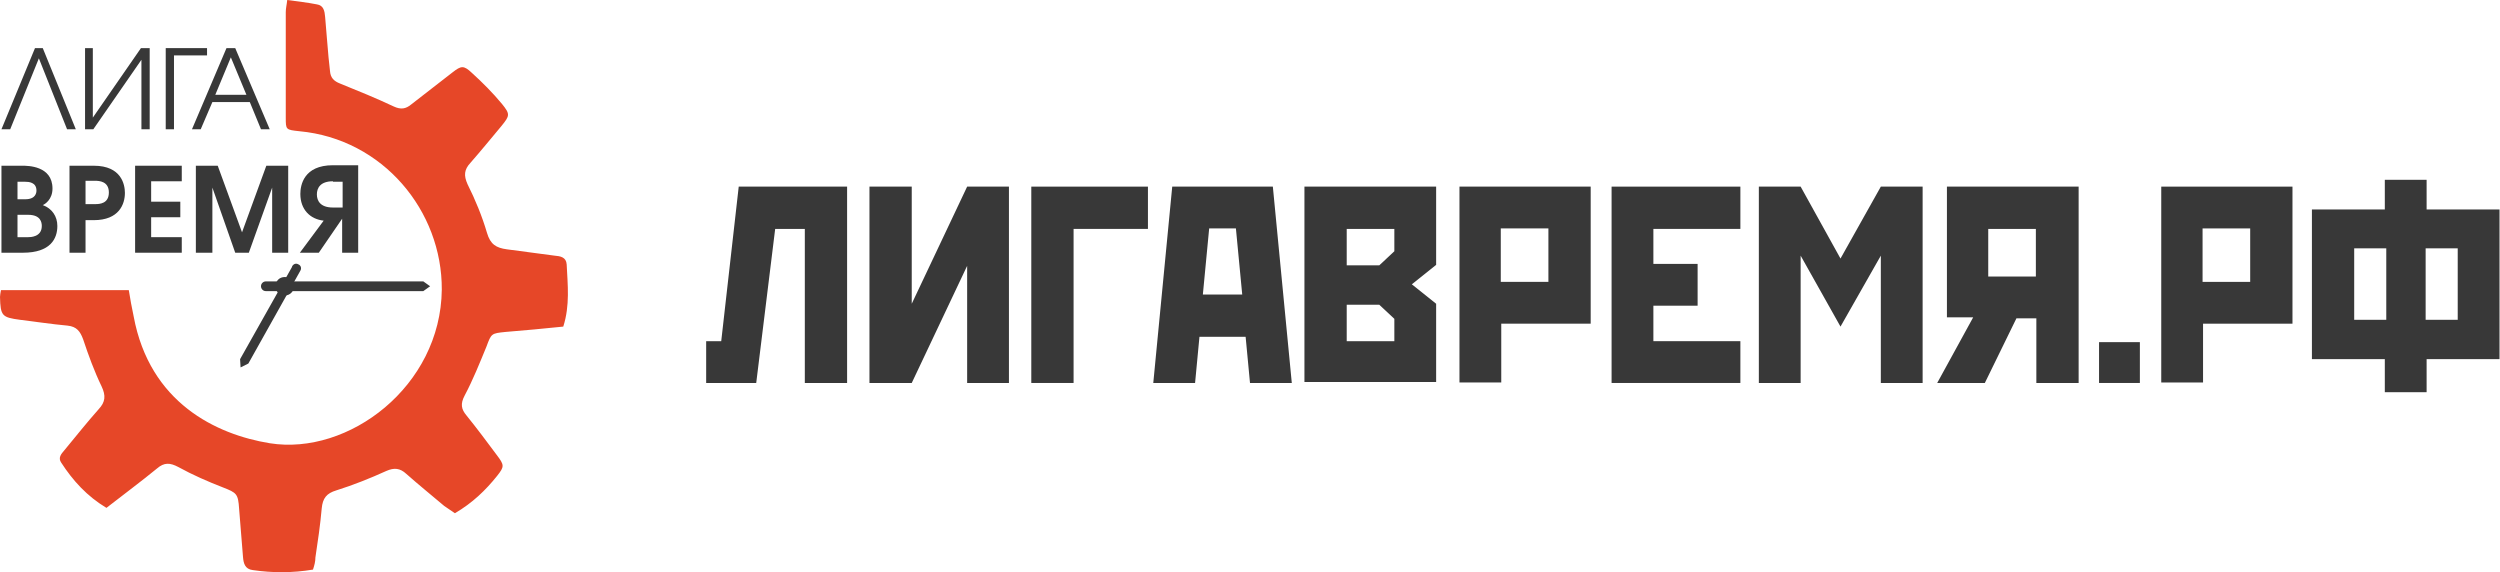 <?xml version="1.0" encoding="UTF-8"?> <!-- Generator: Adobe Illustrator 21.0.0, SVG Export Plug-In . SVG Version: 6.00 Build 0) --> <svg xmlns="http://www.w3.org/2000/svg" xmlns:xlink="http://www.w3.org/1999/xlink" id="Слой_1" x="0px" y="0px" viewBox="0 0 514.4 117.7" style="enable-background:new 0 0 514.4 117.7;" xml:space="preserve"> <style type="text/css"> .st0{fill:#E64728;} .st1{fill:#383838;} </style> <path class="st0" d="M64.4,117.2c-4.2,0.7-8.3,0.7-12.4,0.1c-1.6-0.2-1.9-1.4-2-2.7c-0.3-3.3-0.5-6.6-0.8-9.9 c-0.2-3.1-0.5-3.3-3.3-4.4c-3.1-1.2-6.3-2.6-9.2-4.2c-1.7-0.9-2.9-1-4.4,0.3c-3.3,2.7-6.8,5.3-10.4,8.1c-4-2.4-6.9-5.6-9.3-9.3 c-0.7-1,0-1.8,0.6-2.5c2.4-2.9,4.7-5.8,7.1-8.5c1.4-1.5,1.5-2.8,0.6-4.7c-1.5-3.1-2.7-6.4-3.8-9.7c-0.6-1.6-1.3-2.6-3.2-2.8 c-3.3-0.3-6.5-0.8-9.8-1.2c-3.7-0.5-4-0.8-4.1-4.7c0-0.4,0.1-0.8,0.2-1.4h26.3c0.3,1.8,0.6,3.6,1,5.4c3.3,17.8,17,24.3,28,26.1 c16.2,2.6,35.2-11.7,35.4-31.6C91,43.4,78.8,28.6,61.6,27c-2.8-0.3-2.8-0.3-2.8-2.8c0-7.2,0-14.4,0-21.7C58.8,1.7,59,1,59.1,0 c2.1,0.3,4.1,0.5,6.1,0.9c1.4,0.2,1.6,1.4,1.7,2.6c0.2,2.8,0.5,5.6,0.7,8.3c0.1,0.9,0.2,1.8,0.3,2.8c0.1,1.4,0.8,2.1,2.1,2.6 c3.7,1.5,7.4,3,11,4.7c1.5,0.7,2.5,0.5,3.6-0.4c2.8-2.2,5.7-4.4,8.5-6.6c1.8-1.4,2.3-1.5,4,0.1c2.2,2,4.3,4.1,6.2,6.4 c1.7,2.1,1.6,2.4-0.1,4.5c-2.1,2.5-4.2,5.1-6.4,7.6c-1.3,1.4-1.4,2.6-0.6,4.4c1.6,3.2,3,6.6,4,10c0.7,2.4,1.9,3.1,4.1,3.4 c3.3,0.4,6.5,0.9,9.8,1.3c1.2,0.1,2.4,0.3,2.5,1.8c0.2,4.2,0.7,8.4-0.7,12.8c-4,0.4-8,0.8-11.9,1.1c-2.9,0.3-2.9,0.3-3.9,3 c-1.4,3.4-2.8,6.9-4.5,10.1c-0.9,1.7-0.7,2.8,0.4,4.1c2.1,2.6,4.2,5.4,6.2,8.1c1.6,2.1,1.6,2.4,0.1,4.3c-2.4,3-5.1,5.6-8.7,7.7 c-0.7-0.5-1.5-1-2.2-1.5c-2.6-2.2-5.2-4.3-7.8-6.6c-1.3-1.2-2.5-1.3-4.1-0.6c-3.3,1.5-6.8,2.9-10.3,4c-2,0.6-2.8,1.6-3,3.7 c-0.3,3.4-0.8,6.8-1.3,10.1C64.9,115.5,64.7,116.3,64.4,117.2"></path> <polygon class="st1" points="15.6,26.6 13.8,26.6 8,12 2.1,26.6 0.3,26.6 7.2,9.9 8.8,9.9 "></polygon> <polygon class="st1" points="19.1,9.9 19.1,24.2 29,9.9 30.8,9.9 30.8,26.6 29.1,26.6 29.1,12.3 19.2,26.6 17.5,26.6 17.5,9.9 "></polygon> <polygon class="st1" points="34.1,9.9 42.6,9.9 42.6,11.4 35.8,11.4 35.8,26.6 34.1,26.6 "></polygon> <path class="st1" d="M50.7,19.5l-3.2-7.7l-3.2,7.7H50.7z M46.6,9.9h1.8l7.1,16.7h-1.8L51.4,21h-7.7l-2.4,5.6h-1.8L46.6,9.9z"></path> <polygon class="st1" points="27.8,34.1 37.4,34.1 37.4,37.3 31.1,37.3 31.1,41.5 37.1,41.5 37.1,44.7 31.1,44.7 31.1,48.8 37.4,48.8 37.4,52 27.8,52 "></polygon> <polygon class="st1" points="40.3,34.1 44.8,34.1 49.8,47.8 54.8,34.1 59.3,34.1 59.3,52 56,52 56,38.6 51.2,52 48.4,52 43.7,38.6 43.7,52 40.3,52 "></polygon> <path class="st1" d="M68.5,37.3c-2.6,0-3.3,1.4-3.3,2.7s0.7,2.7,3.3,2.7h2v-5.3h-2V37.3z M73.7,52h-3.3v-7l0,0l-4.8,7h-3.9l4.9-6.6 c-2.8-0.3-4.8-2.3-4.8-5.5c0-1.8,0.7-5.9,6.7-5.9h5.2C73.7,34.1,73.7,52,73.7,52z"></path> <path class="st1" d="M87.1,57.9H54.8l0,0c0,0,0,0-0.1,0c-0.5,0-1,0.4-1,1c0,0.5,0.4,1,1,1c0,0,0,0,0.1,0l0,0h32.3l1.4-1L87.1,57.9z"></path> <path class="st1" d="M51.1,74.8l10.7-19.1l0,0l0,0c0.3-0.5,0.1-1.1-0.4-1.3c-0.5-0.3-1-0.1-1.3,0.4c0,0,0,0,0,0.1l0,0l-10.7,19 l0.1,1.7L51.1,74.8z"></path> <path class="st1" d="M60.5,58.9c0,1-0.8,1.9-1.9,1.9s-1.9-0.8-1.9-1.9s0.8-1.9,1.9-1.9S60.5,57.8,60.5,58.9"></path> <path class="st1" d="M5.8,48.8c0.4,0,2.8,0,2.8-2.3c0-0.7-0.2-2.3-2.8-2.3H3.6v4.6H5.8z M5.2,41c2.2,0,2.3-1.4,2.3-1.8 c0-1.7-1.6-1.8-2.3-1.8H3.6V41H5.2z M0.3,34.1h4.3c1.1,0,6.2,0,6.2,4.7c0,2.2-1.5,3.2-2,3.4c1.9,0.7,3,2.3,3,4.3 c0,2.6-1.4,5.5-7.1,5.5H0.3V34.1z"></path> <path class="st1" d="M17.6,42h2c0.9,0,2.8-0.1,2.8-2.4s-2-2.4-2.8-2.4h-2V42z M14.3,34.1h5c5.7,0,6.4,3.9,6.4,5.6 c0,2.3-1.2,5.6-6.4,5.6h-1.7V52h-3.3V34.1L14.3,34.1z"></path> <polygon class="st1" points="174.3,78.8 165.6,78.8 165.6,47.1 159.5,47.1 155.6,78.8 145.3,78.8 145.3,70.2 148.4,70.2 152,38.4 174.3,38.4 "></polygon> <polygon class="st1" points="207.6,78.8 199,78.8 199,54.7 187.6,78.8 178.9,78.8 178.9,38.4 187.6,38.4 187.6,62.5 199,38.4 207.6,38.4 "></polygon> <polygon class="st1" points="236.2,38.4 236.2,47.1 220.9,47.1 220.9,78.8 212.2,78.8 212.2,38.4 "></polygon> <path class="st1" d="M261.9,38.4l3.9,40.4h-8.6l-0.9-9.5h-9.5l-0.9,9.5h-8.6l3.9-40.4H261.9z M255.6,60.6l-1.3-13.6h-5.5l-1.3,13.6 H255.6z"></path> <path class="st1" d="M295.5,38.4v16.1l-5,4l5,4v16.1h-27.1V38.4H295.5z M277.1,47.1v7.5h6.7l3.1-2.9v-4.6H277.1z M277.1,70.2h9.8 v-4.6l-3.1-2.9h-6.7V70.2z"></path> <path class="st1" d="M327.3,38.4v28.2h-18.4v12.1h-8.6V38.4H327.3z M308.8,58h9.8v-11h-9.8V58z"></path> <polygon class="st1" points="358.1,38.4 358.1,47.1 340.2,47.1 340.2,54.3 349.3,54.3 349.3,62.9 340.2,62.9 340.2,70.2 358.1,70.2 358.1,78.8 331.6,78.8 331.6,38.4 "></polygon> <polygon class="st1" points="370.5,38.4 378.7,53.2 387,38.4 395.6,38.4 395.6,78.8 387,78.8 387,52.6 378.7,67.2 370.5,52.6 370.5,78.8 361.9,78.8 361.9,38.4 "></polygon> <path class="st1" d="M427.6,78.8h-8.6V65.5h-4.1l-6.5,13.3h-9.8l7.4-13.5h-5.4V38.4h27.1V78.8z M409.1,56.9h9.8v-9.8h-9.8V56.9z"></path> <rect x="431.9" y="70.4" class="st1" width="8.4" height="8.4"></rect> <path class="st1" d="M471.7,38.4v28.2h-18.4v12.1h-8.6V38.4H471.7z M453.2,58h9.8v-11h-9.8V58z"></path> <path class="st1" d="M475.7,43.1h15V37h8.6v6.1h15v30.8h-15v6.8h-8.6v-6.8h-15V43.1z M491,51.1h-6.6v14.7h6.6V51.1z M499.1,65.8h6.6 V51.1h-6.6V65.8z"></path> </svg> 